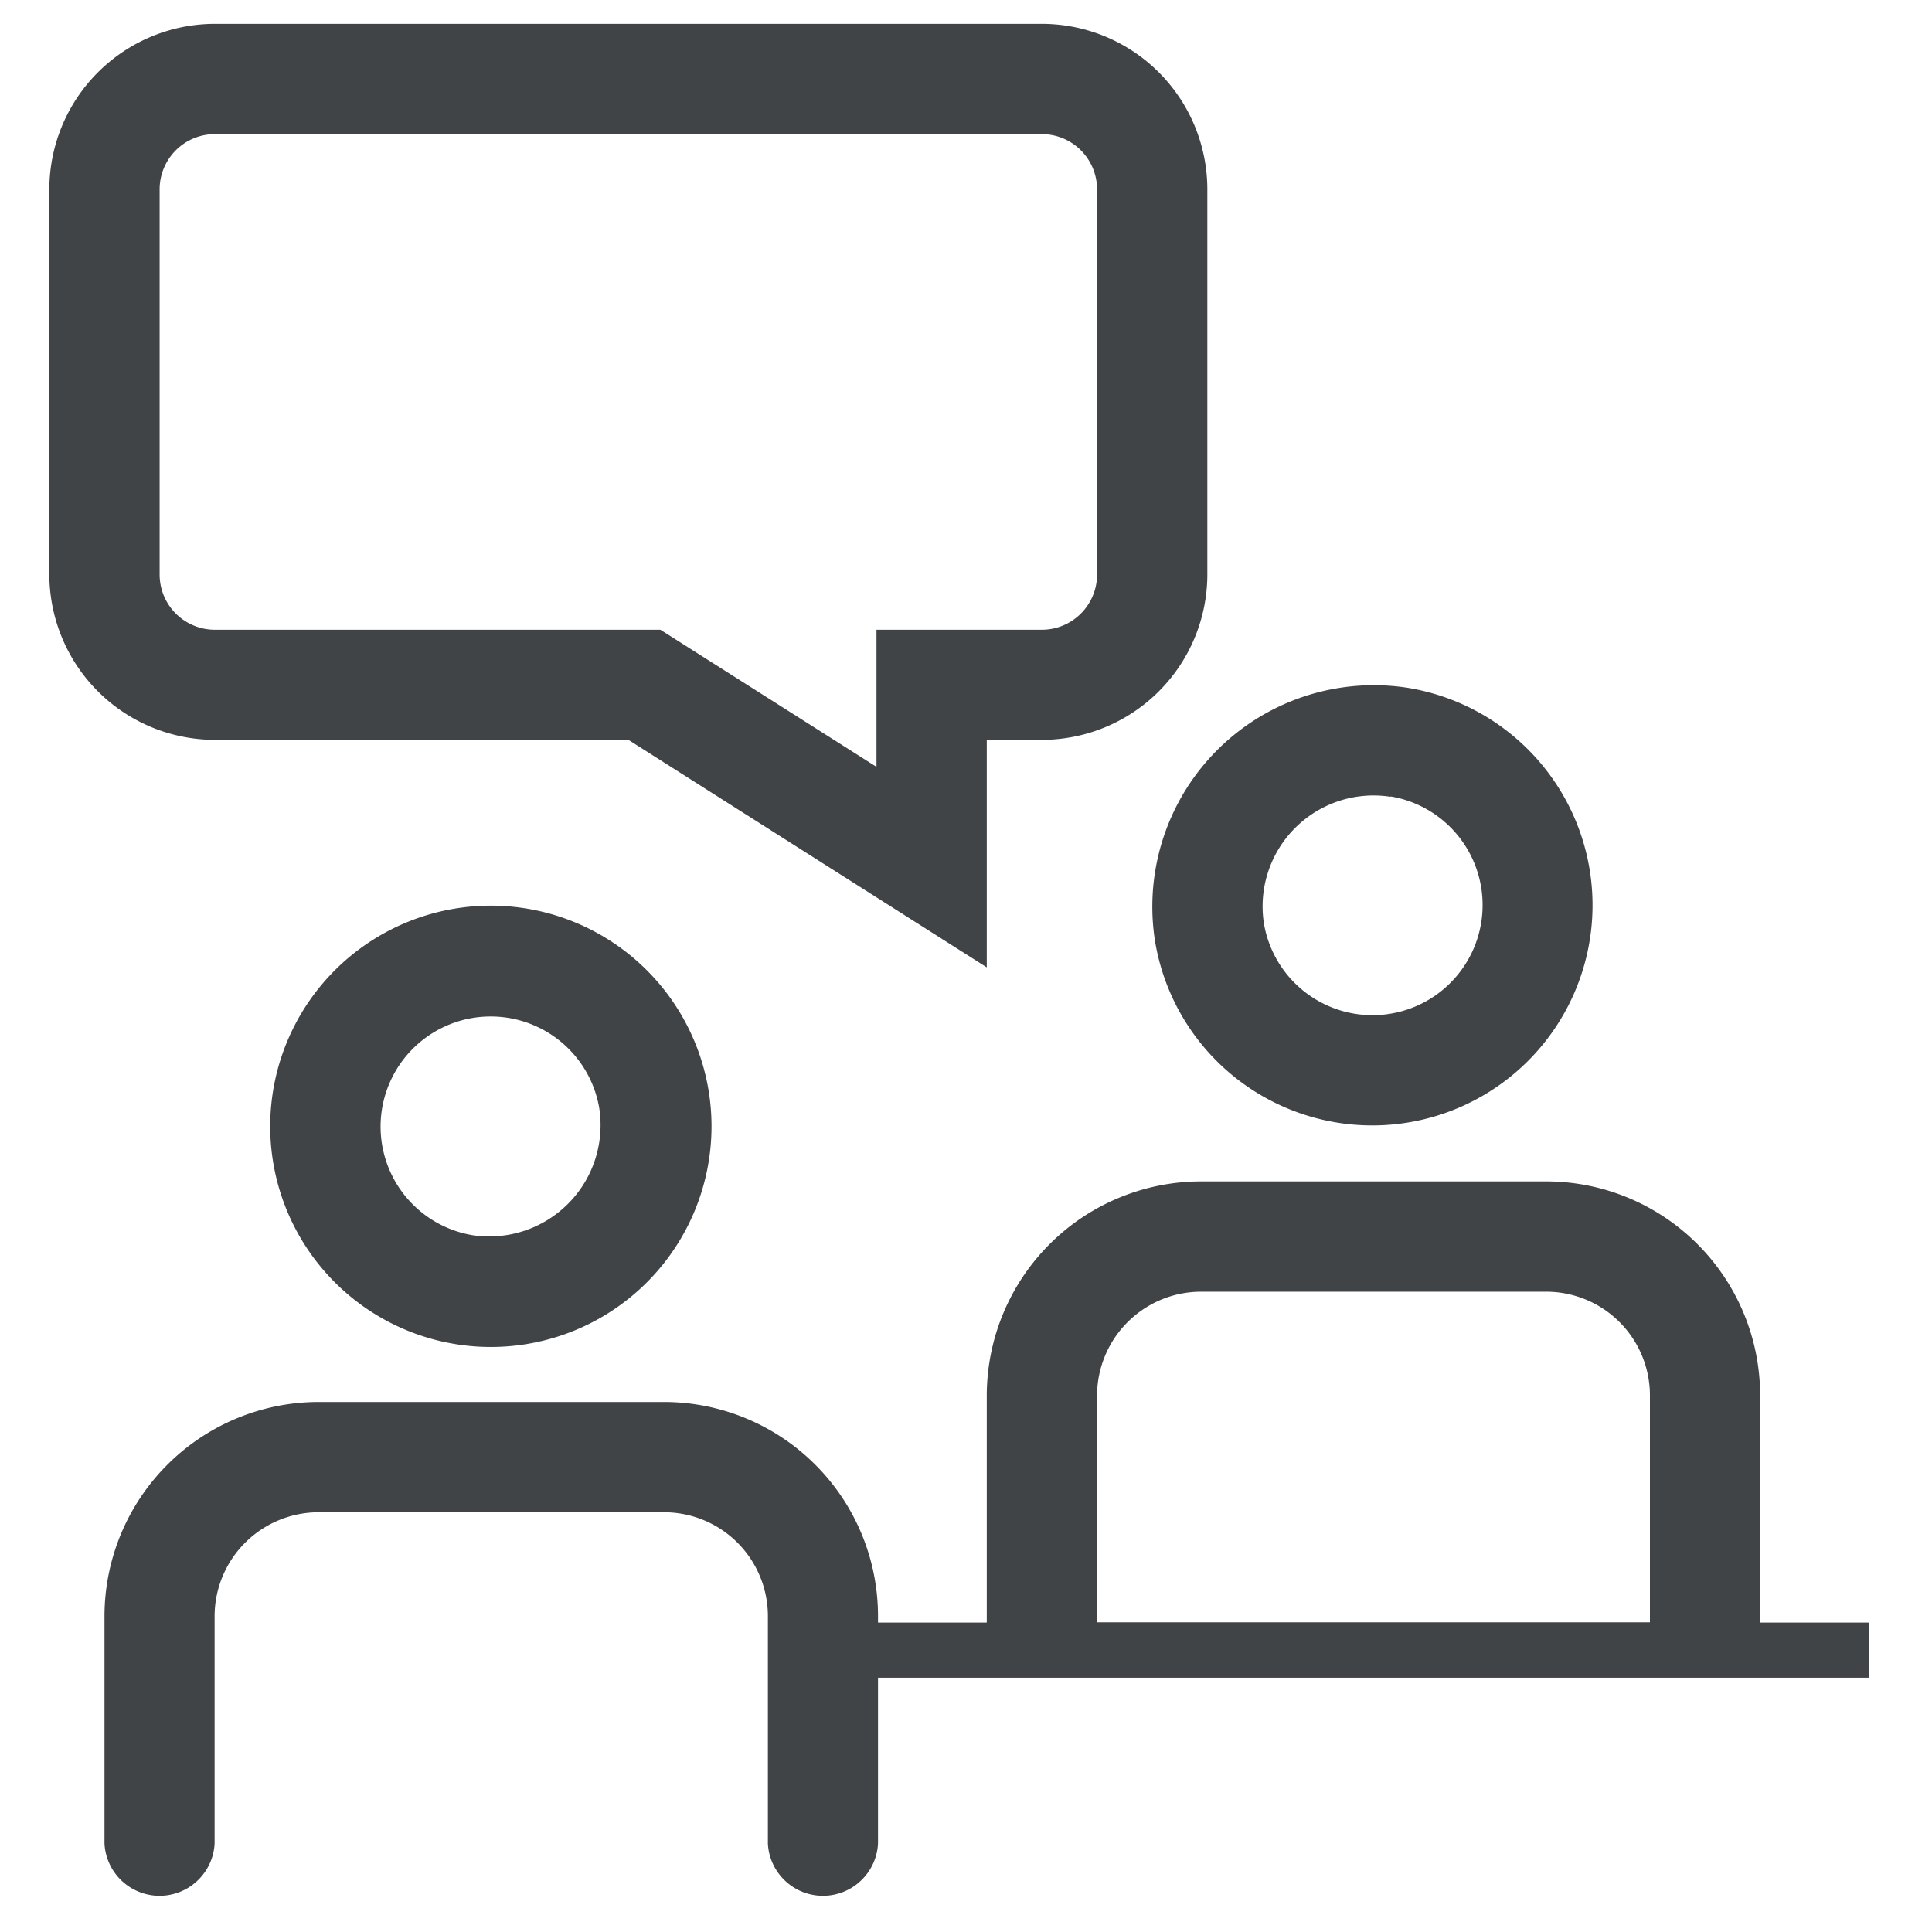 <svg width="50" height="50" version="1.1" viewBox="0 0 13.229 13.229" xmlns="http://www.w3.org/2000/svg"><g transform="translate(0 -283.77)"><g transform="matrix(.058 0 0 .058 -.89 282.92)" fill="#404446"><path d="m151.69 125.68a26 26 0 1 0 29.74-29.84 26.15 26.15 0 0 0-29.74 29.84zm27.82-17a13 13 0 1 1-14.95 15 13.1 13.1 0 0 1 14.95-14.96z"/><path d="m77.27 121.88a26.05 26.05 0 1 0 21.73 21.52 26.06 26.06 0 0 0-21.73-21.52zm-6.19 38.59a13 13 0 1 1 15-15.06 13.14 13.14 0 0 1-15 15.06z"/><path d="m236 206.21h-12.86a1.09 1.09 0 0 0 0-0.18v-26.67a25.27 25.27 0 0 0-25.22-25.23h-40.82a25.31 25.31 0 0 0-25.26 25.25v26.66a1 1 0 0 0 0 0.17h-12.84v-0.82a25.28 25.28 0 0 0-25.23-25.22h-40.83a25.31 25.31 0 0 0-25.26 25.25v26.9a6.51 6.51 0 0 0 13 0v-26.9a12.29 12.29 0 0 1 12.24-12.23h40.85a12.26 12.26 0 0 1 12.23 12.2v26.93a6.51 6.51 0 0 0 13 0v-19.6h117zm-91.14-26.83a12.29 12.29 0 0 1 12.24-12.23h40.83a12.25 12.25 0 0 1 12.2 12.21v26.64 0.18h-65.26v-0.18z"/><path d="m89.53 102 42.31 26.86v-26.86h6.51a19.55 19.55 0 0 0 19.53-19.53v-45.47a19.55 19.55 0 0 0-19.53-19.53h-97.65a19.56 19.56 0 0 0-19.53 19.53v45.48a19.56 19.56 0 0 0 19.53 19.52zm-55.34-19.52v-45.48a6.52 6.52 0 0 1 6.51-6.51h97.65a6.52 6.52 0 0 1 6.51 6.51v45.48a6.52 6.52 0 0 1-6.51 6.52h-19.53v16.19l-25.51-16.19h-52.61a6.52 6.52 0 0 1-6.51-6.52z" stroke-width="0" style="paint-order:stroke fill markers"/></g></g></svg>
